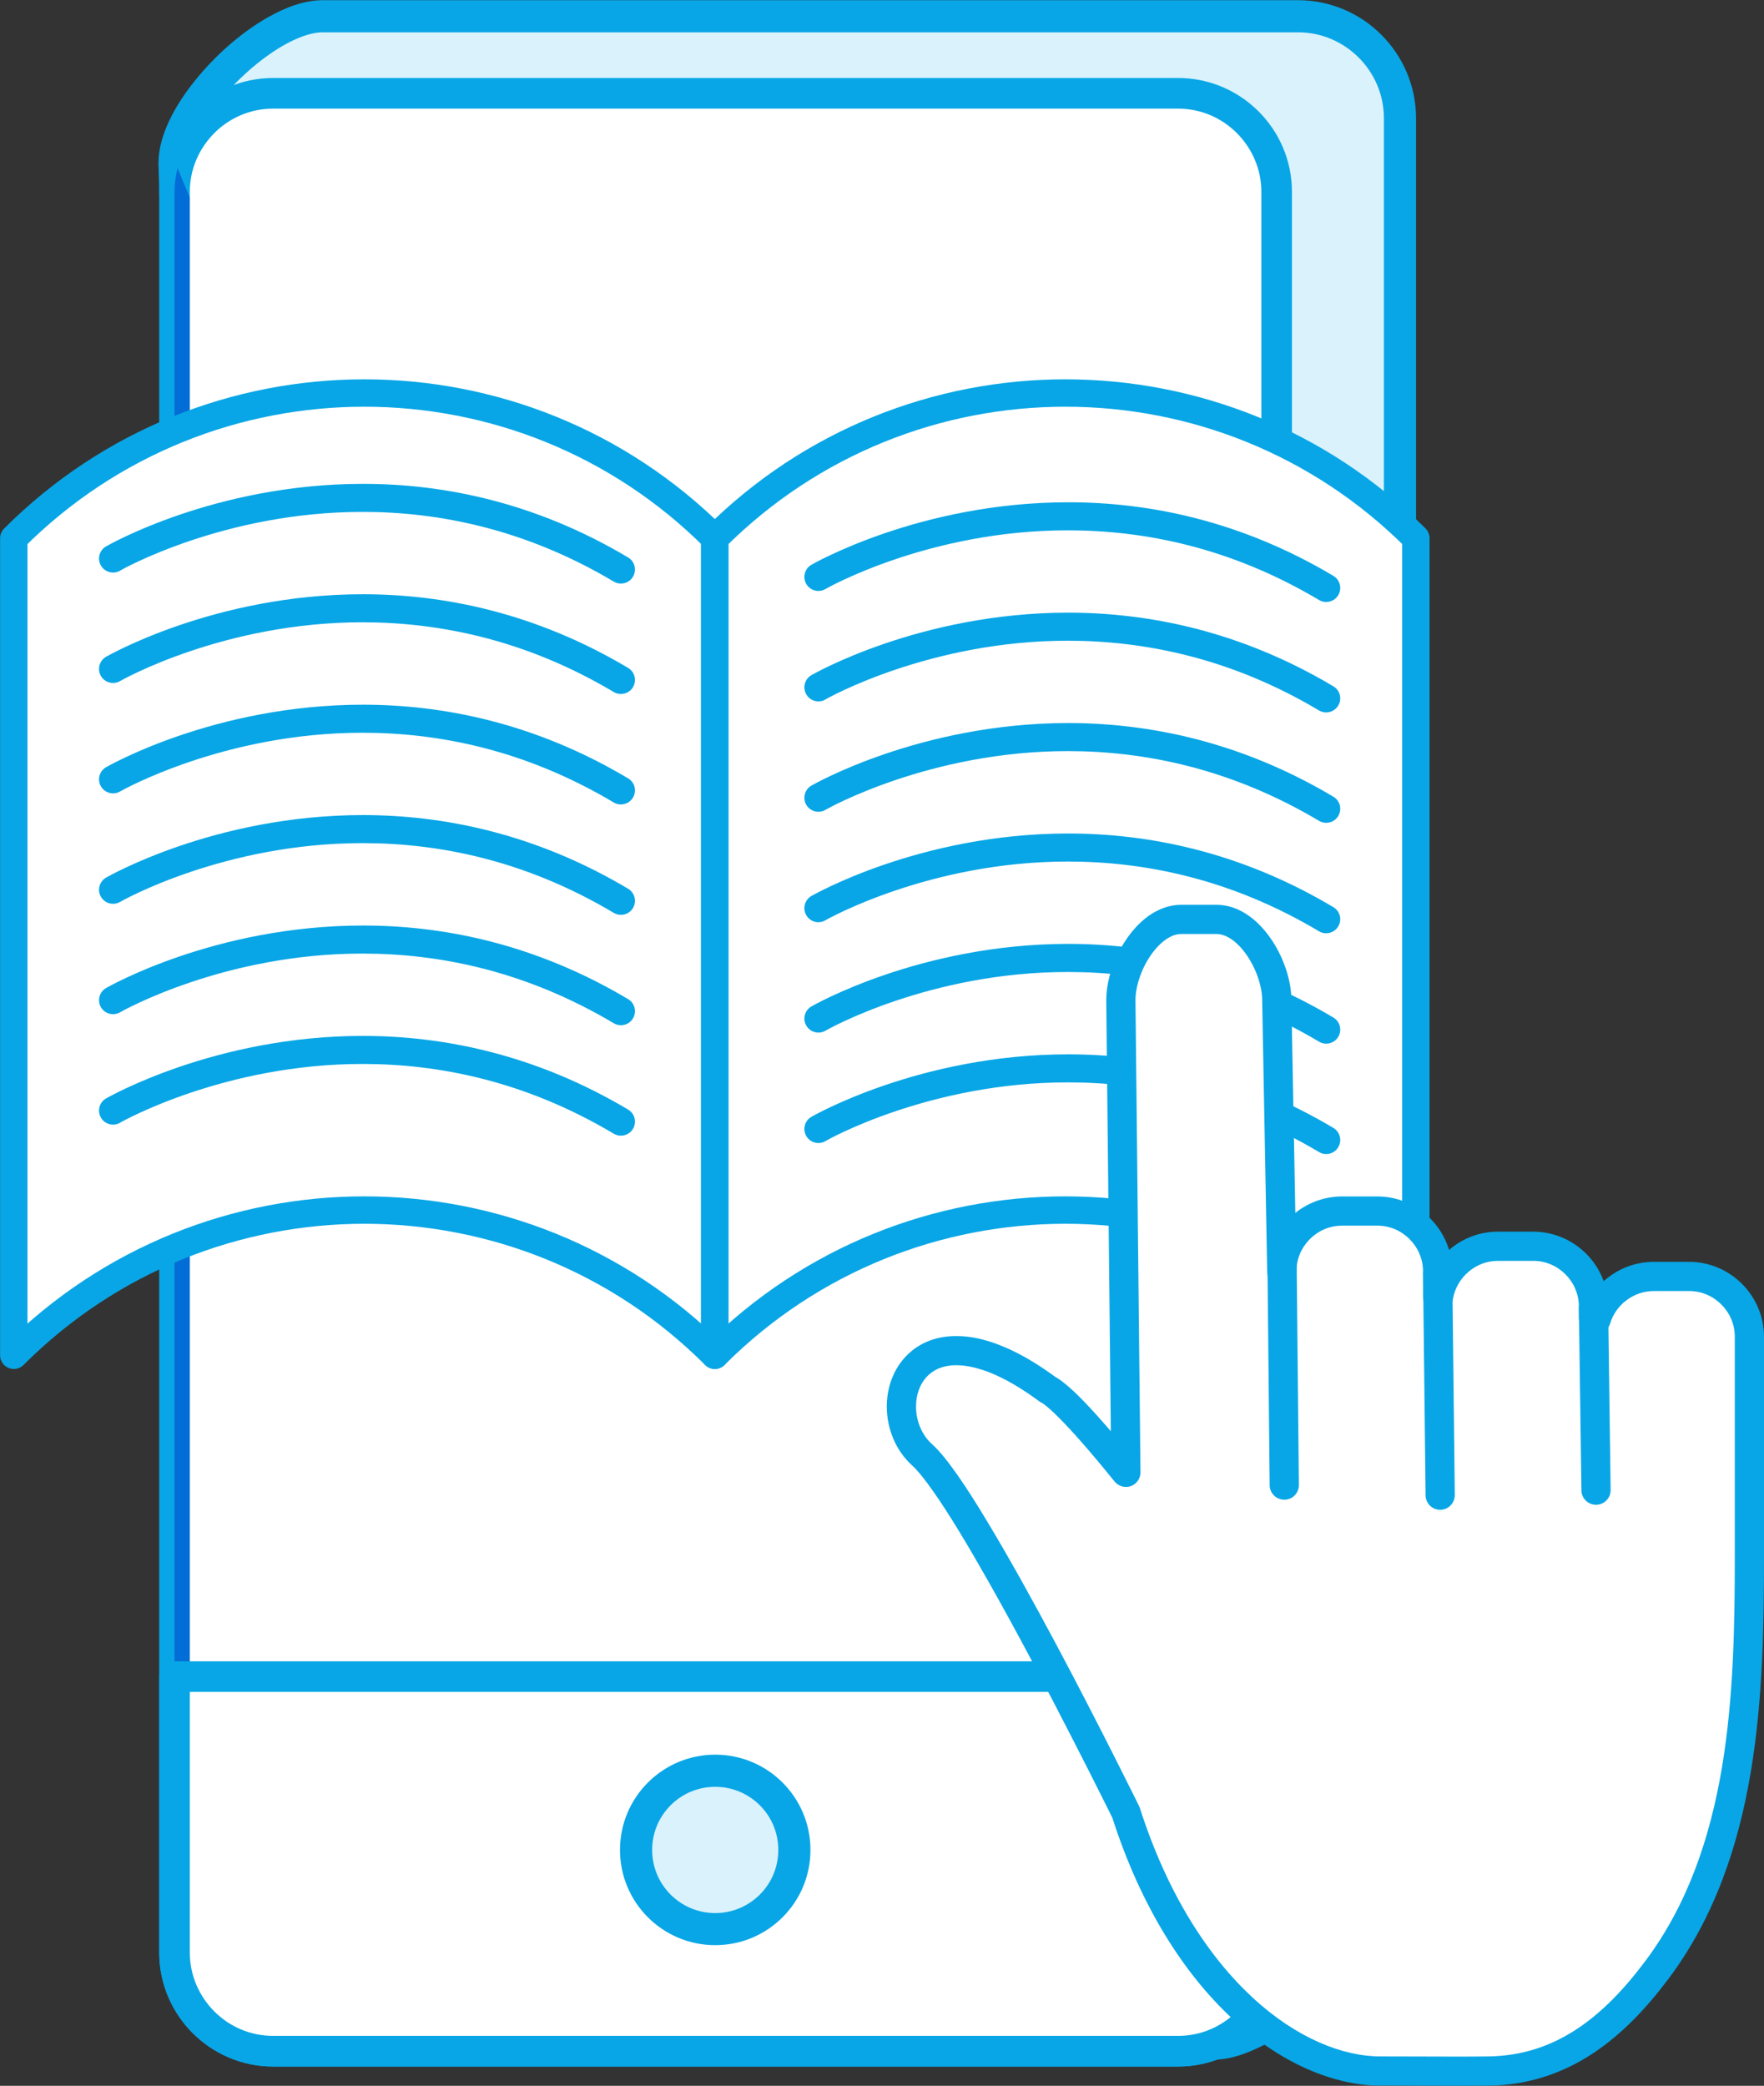 <?xml version="1.0" encoding="UTF-8" standalone="no"?><svg xmlns="http://www.w3.org/2000/svg" xmlns:xlink="http://www.w3.org/1999/xlink" fill="#000000" height="253.6" preserveAspectRatio="xMidYMid meet" version="1.1" viewBox="105.4 85.7 214.5 253.6" width="214.5" zoomAndPan="magnify">
 <rect x="105.4" y="85.7" width="214.5" height="253.6" fill="#333333" stroke="none"/>
 <g id="surface1">
  <g id="change1_1"><path d="m253.14 334.16l-108.5-8.44c-6.82 0-12.39-5.58-12.39-12.39l-5.63-207.85c0-6.816 11.2-17.804 18.02-17.804h118.6c6.82 0 12.4 5.578 12.4 12.394v213.26c0 6.81-15.68 20.83-22.5 20.83" fill="#d9f2fc"/></g>
  <g id="change2_1"><path d="m253.14 334.16l0.16-1.95-108.51-8.43-0.15-0.01c-2.87 0-5.47-1.17-7.37-3.07s-3.07-4.5-3.07-7.37v-0.05l-5.63-207.85-1.95 0.05h1.95c-0.01-1.17 0.54-2.87 1.6-4.68 1.56-2.702 4.19-5.609 6.97-7.741 1.38-1.071 2.8-1.954 4.11-2.547 1.31-0.598 2.5-0.891 3.39-0.883h118.6c2.87 0 5.47 1.168 7.37 3.066 1.9 1.903 3.07 4.504 3.07 7.375v213.26c0.01 0.47-0.15 1.21-0.53 2.08-0.65 1.54-1.92 3.45-3.56 5.37-2.46 2.89-5.73 5.83-8.85 7.99-1.56 1.09-3.09 1.97-4.43 2.57-1.33 0.59-2.49 0.87-3.17 0.87v1.95l0.16-1.95-0.16 1.95v1.95c1.19 0 2.38-0.29 3.6-0.73 2.14-0.79 4.42-2.11 6.71-3.74 3.43-2.44 6.85-5.59 9.5-8.78 1.32-1.6 2.44-3.21 3.26-4.79s1.37-3.13 1.38-4.74v-213.26c-0.01-7.906-6.44-14.34-14.35-14.347h-118.6c-2.23 0.011-4.46 0.843-6.66 2.078-3.28 1.863-6.5 4.715-8.98 7.836-1.25 1.566-2.3 3.199-3.07 4.843-0.76 1.65-1.25 3.32-1.26 5v0.06l5.62 207.84 1.96-0.05h-1.96c0.01 7.9 6.44 14.34 14.35 14.35v-1.96l-0.15 1.95 108.5 8.44h0.15v-1.95" fill="#08a6e6"/></g>
  <g id="change3_1"><path d="m248.66 335.09h-110.06c-6.59 0-11.98-5.39-11.98-11.98v-214.08c0-6.59 5.39-11.983 11.98-11.983h110.06c6.59 0 11.98 5.393 11.98 11.983v214.08c0 6.59-5.39 11.98-11.98 11.98" fill="#ffffff"/></g>
  <g id="change2_2"><path d="m248.66 335.09v-1.86h-110.06c-2.78 0-5.3-1.13-7.14-2.97-1.84-1.85-2.98-4.37-2.98-7.15v-214.08c0-2.78 1.14-5.3 2.98-7.15 1.84-1.84 4.36-2.97 7.14-2.97h110.06c2.78 0 5.3 1.13 7.14 2.97 1.84 1.85 2.98 4.37 2.98 7.15v214.08c0 2.78-1.14 5.3-2.98 7.15-1.84 1.84-4.36 2.97-7.14 2.97v3.73c7.63-0.01 13.84-6.22 13.84-13.85v-214.08c0-7.63-6.21-13.839-13.84-13.846h-110.06c-7.62 0.007-13.83 6.216-13.84 13.846v214.08c0.01 7.63 6.22 13.84 13.84 13.85h110.06v-1.87" fill="#08a6e6"/></g>
  <g id="change4_1"><path d="m248.66 335.09v-1.86h-110.06c-2.78 0-5.3-1.13-7.14-2.97-1.84-1.85-2.98-4.37-2.98-7.15v-213.38c1.94 4.5 4.06 8.85 6.24 12.97 12.34 23.39 29.13 44.79 47.59 63.66 21.34 21.8 47.35 40.63 74.8 53.87 0.55 0.27 1.11 0.53 1.67 0.79v82.09c0 2.78-1.14 5.3-2.98 7.15-1.84 1.84-4.36 2.97-7.14 2.97v1.86" fill="#ffffff"/></g>
  <g id="change5_1"><path d="m248.66 335.09v-1.86c2.78 0 5.3-1.13 7.14-2.97 1.84-1.85 2.98-4.37 2.98-7.15v-82.09c0.62 0.29 1.24 0.58 1.86 0.86v81.23c0 6.59-5.39 11.98-11.98 11.98h-110.06c-6.59 0-11.98-5.39-11.98-11.98v-214.08c0-1 0.14-1.97 0.38-2.9 0.48 1.21 0.97 2.41 1.48 3.6v213.38c0 2.78 1.14 5.3 2.98 7.15 1.84 1.84 4.36 2.97 7.14 2.97h110.06v1.86" fill="#016dd6"/></g>
  <g id="change3_2"><path d="m126.62 289.55v33.56c0 6.59 5.39 11.98 11.98 11.98h110.06c6.59 0 11.98-5.39 11.98-11.98v-33.56h-134.02" fill="#ffffff"/></g>
  <g id="change2_3"><path d="m126.62 289.55h-1.86v33.56c0.01 7.63 6.22 13.84 13.84 13.85h110.06c7.63-0.01 13.84-6.22 13.84-13.85v-33.56c0-0.49-0.2-0.97-0.54-1.32-0.35-0.34-0.83-0.54-1.32-0.54h-134.02c-0.49 0-0.97 0.2-1.32 0.54-0.34 0.35-0.54 0.83-0.54 1.32h1.86v1.86h132.16v31.7c0 2.78-1.14 5.3-2.98 7.15-1.84 1.84-4.36 2.97-7.14 2.97h-110.06c-2.78 0-5.3-1.13-7.14-2.97-1.84-1.85-2.98-4.37-2.98-7.15v-33.56h-1.86v1.86-1.86" fill="#08a6e6"/></g>
  <g id="change1_2"><path d="m202 310.62c0 5.32-4.32 9.63-9.63 9.63-5.32 0-9.63-4.31-9.63-9.63s4.31-9.62 9.63-9.62c5.31 0 9.63 4.3 9.63 9.62" fill="#d9f2fc"/></g>
  <g id="change2_4"><path d="m202 310.62h-1.96c0 2.13-0.85 4.03-2.24 5.43-1.4 1.39-3.31 2.25-5.43 2.25-2.13 0-4.03-0.86-5.43-2.25-1.39-1.4-2.24-3.3-2.24-5.43 0-2.12 0.85-4.03 2.24-5.42 1.4-1.4 3.3-2.25 5.43-2.25 2.12 0 4.03 0.85 5.43 2.25 1.39 1.39 2.24 3.3 2.24 5.42h3.91c0-6.39-5.18-11.58-11.58-11.58s-11.58 5.19-11.58 11.58c0 6.4 5.18 11.58 11.58 11.58s11.58-5.18 11.58-11.58h-1.95" fill="#08a6e6"/></g>
  <g id="change3_3"><path d="m192.32 250.48c-23.54-23.54-61.7-23.54-85.24 0v-99.34c23.54-23.54 61.7-23.54 85.24 0v99.34" fill="#ffffff"/></g>
  <g id="change2_5"><path d="m192.32 250.48l1.18-1.18c-12.09-12.09-27.95-18.14-43.8-18.14s-31.71 6.05-43.8 18.14l1.18 1.18h1.66v-99.34h-1.66l1.18 1.18c11.44-11.45 26.44-17.17 41.44-17.17s30 5.72 41.44 17.17l1.18-1.18h-1.67v99.34h1.67l1.18-1.18-1.18 1.18h1.67v-99.34c0-0.44-0.17-0.86-0.49-1.18-12.09-12.09-27.95-18.14-43.8-18.14s-31.71 6.05-43.8 18.14c-0.31 0.31-0.49 0.74-0.49 1.18v99.34c0 0.68 0.41 1.28 1.03 1.54s1.34 0.12 1.82-0.36c11.44-11.45 26.44-17.16 41.44-17.17 15 0.01 30 5.72 41.44 17.17 0.48 0.48 1.2 0.62 1.82 0.36s1.03-0.86 1.03-1.54h-1.67" fill="#08a6e6"/></g>
  <g id="change3_4"><path d="m277.57 250.48c-23.54-23.54-61.71-23.54-85.25 0v-99.34c23.54-23.54 61.71-23.54 85.25 0v99.34" fill="#ffffff"/></g>
  <g id="change2_6"><path d="m277.57 250.48l1.18-1.18c-12.09-12.09-27.96-18.14-43.8-18.14-15.85 0-31.72 6.05-43.81 18.14l1.18 1.18h1.67v-99.34h-1.67l1.18 1.18c11.45-11.45 26.44-17.17 41.45-17.17 15 0 29.99 5.72 41.44 17.17l1.18-1.18h-1.67v99.34h1.67l1.18-1.18-1.18 1.18h1.66v-99.34c0-0.44-0.17-0.86-0.48-1.18-12.09-12.09-27.96-18.14-43.8-18.14-15.85 0-31.72 6.05-43.81 18.14-0.31 0.31-0.49 0.74-0.49 1.18v99.34c0 0.68 0.41 1.28 1.03 1.54 0.63 0.26 1.34 0.12 1.82-0.36 11.45-11.45 26.44-17.16 41.45-17.17 15 0.01 29.99 5.72 41.44 17.17 0.47 0.48 1.19 0.62 1.82 0.36 0.62-0.26 1.02-0.86 1.02-1.54h-1.66" fill="#08a6e6"/></g>
  <g id="change2_7"><path d="m205.77 157.32c0.24-0.15 12.66-7.16 29.5-7.14 9.23 0 19.77 2.07 30.52 8.47 0.81 0.48 1.86 0.22 2.34-0.59s0.22-1.86-0.59-2.34c-11.33-6.75-22.54-8.96-32.27-8.95-18.07 0.01-31.06 7.52-31.21 7.6-0.81 0.47-1.09 1.51-0.62 2.33 0.47 0.81 1.51 1.09 2.33 0.62" fill="#08a6e6"/></g>
  <g id="change2_8"><path d="m205.77 170.75v-0.01c0.24-0.14 12.66-7.15 29.5-7.14 9.22 0.01 19.77 2.07 30.52 8.48 0.81 0.48 1.86 0.21 2.34-0.6 0.48-0.8 0.22-1.85-0.59-2.33-11.33-6.76-22.54-8.96-32.27-8.96-18.07 0.01-31.06 7.52-31.21 7.6-0.81 0.47-1.09 1.52-0.62 2.33 0.47 0.82 1.51 1.1 2.33 0.63" fill="#08a6e6"/></g>
  <g id="change2_9"><path d="m205.77 184.17c0.24-0.15 12.66-7.15 29.5-7.15 9.23 0.01 19.77 2.08 30.52 8.48 0.81 0.48 1.86 0.22 2.34-0.59s0.22-1.86-0.59-2.34c-11.33-6.75-22.54-8.96-32.27-8.96-18.07 0.02-31.06 7.53-31.21 7.61-0.81 0.47-1.09 1.51-0.62 2.33 0.47 0.81 1.51 1.09 2.33 0.62" fill="#08a6e6"/></g>
  <g id="change2_10"><path d="m205.77 197.59c0.24-0.14 12.66-7.15 29.5-7.14 9.22 0 19.77 2.07 30.52 8.48 0.81 0.48 1.86 0.21 2.34-0.6s0.22-1.85-0.59-2.33c-11.33-6.76-22.54-8.96-32.27-8.96-18.07 0.01-31.06 7.53-31.21 7.6-0.81 0.47-1.09 1.52-0.62 2.33 0.47 0.82 1.51 1.1 2.33 0.62" fill="#08a6e6"/></g>
  <g id="change2_11"><path d="m205.77 211.02c0.24-0.15 12.66-7.16 29.5-7.14 9.22 0 19.77 2.07 30.52 8.47 0.81 0.48 1.86 0.22 2.34-0.59s0.22-1.86-0.59-2.34c-11.33-6.75-22.54-8.96-32.27-8.96-18.07 0.02-31.06 7.53-31.21 7.61-0.81 0.47-1.09 1.51-0.62 2.32 0.47 0.82 1.51 1.1 2.33 0.63" fill="#08a6e6"/></g>
  <g id="change2_12"><path d="m205.77 224.44c0.24-0.15 12.66-7.15 29.5-7.14 9.23 0 19.77 2.07 30.52 8.47 0.81 0.49 1.86 0.22 2.34-0.59s0.22-1.86-0.59-2.34c-11.33-6.75-22.54-8.95-32.27-8.95-18.07 0.01-31.06 7.52-31.21 7.6-0.81 0.47-1.09 1.51-0.62 2.33s1.51 1.09 2.33 0.63" fill="#08a6e6"/></g>
  <g id="change2_13"><path d="m120 155.09v-0.01c0.25-0.15 12.66-7.15 29.51-7.14 9.22 0 19.76 2.07 30.52 8.47 0.81 0.48 1.86 0.22 2.34-0.59s0.22-1.86-0.59-2.34c-11.33-6.75-22.54-8.96-32.27-8.95-18.08 0.01-31.06 7.52-31.21 7.6-0.82 0.47-1.1 1.51-0.63 2.33s1.52 1.09 2.33 0.63" fill="#08a6e6"/></g>
  <g id="change2_14"><path d="m120 168.51c0.25-0.15 12.66-7.16 29.51-7.15 9.22 0.01 19.76 2.07 30.52 8.48 0.81 0.48 1.86 0.21 2.34-0.59 0.48-0.81 0.22-1.86-0.59-2.34-11.33-6.75-22.54-8.96-32.27-8.96-18.08 0.01-31.06 7.53-31.21 7.6-0.82 0.48-1.1 1.52-0.63 2.34 0.47 0.81 1.52 1.09 2.33 0.62" fill="#08a6e6"/></g>
  <g id="change2_15"><path d="m120 181.93c0.25-0.14 12.66-7.15 29.51-7.14 9.22 0 19.76 2.07 30.52 8.48 0.81 0.48 1.86 0.21 2.34-0.6s0.22-1.85-0.59-2.33c-11.33-6.76-22.54-8.96-32.27-8.96-18.08 0.01-31.06 7.52-31.21 7.6-0.82 0.47-1.1 1.51-0.63 2.33 0.47 0.81 1.52 1.09 2.33 0.62" fill="#08a6e6"/></g>
  <g id="change2_16"><path d="m120 195.36c0.25-0.15 12.66-7.16 29.51-7.15 9.22 0 19.76 2.07 30.52 8.48 0.81 0.48 1.86 0.22 2.34-0.59s0.22-1.86-0.59-2.34c-11.33-6.75-22.54-8.96-32.27-8.96-18.08 0.01-31.06 7.53-31.21 7.6-0.82 0.48-1.1 1.52-0.63 2.33 0.47 0.82 1.52 1.1 2.33 0.63" fill="#08a6e6"/></g>
  <g id="change2_17"><path d="m120 208.78c0.25-0.15 12.66-7.16 29.51-7.14 9.22 0 19.76 2.07 30.52 8.47 0.81 0.48 1.86 0.22 2.34-0.59s0.22-1.86-0.59-2.34c-11.33-6.75-22.54-8.96-32.27-8.95-18.08 0.01-31.06 7.52-31.21 7.6-0.82 0.47-1.1 1.51-0.63 2.33 0.47 0.81 1.52 1.09 2.33 0.62" fill="#08a6e6"/></g>
  <g id="change2_18"><path d="m120 222.21v-0.01c0.25-0.14 12.66-7.15 29.51-7.14 9.22 0 19.76 2.07 30.52 8.48 0.81 0.48 1.86 0.21 2.34-0.59 0.48-0.81 0.22-1.86-0.59-2.34-11.33-6.75-22.54-8.96-32.27-8.96-18.08 0.01-31.06 7.53-31.21 7.6-0.82 0.47-1.1 1.52-0.63 2.33 0.47 0.82 1.52 1.1 2.33 0.63" fill="#08a6e6"/></g>
  <g id="change3_5"><path d="m310.79 240.89h-4.28c-3.3 0-6.1 2.21-7.02 5.21-0.11-0.05-0.21-0.1-0.32-0.15v-1.38c0-4.04-3.3-7.34-7.34-7.34h-4.28c-3.62 0-6.64 2.65-7.22 6.11h-0.12v-3.05c0-4.04-3.3-7.34-7.33-7.34h-4.28c-4.04 0-7.34 3.3-7.34 7.34l-0.61-33.02c0-4.04-3.3-9.79-7.34-9.79h-4.28c-4.03 0-7.33 5.75-7.33 9.79l0.61 57.44c-7.65-9.5-9.48-10.06-9.48-10.06-16.51-12.22-21.4 2.45-15.29 7.95 6.12 5.51 24.77 43.45 24.77 43.45 7.03 21.97 21.09 31.75 31.45 31.45 4.21 0 8.43 0.05 12.64 0 8.94-0.1 15.26-5.29 20.55-12.39 10.64-14.24 11.17-33.45 11.17-50.32v-26.56c0-4.03-3.3-7.34-7.33-7.34" fill="#ffffff"/></g>
  <g id="change2_19"><path d="m310.79 240.89v-1.77h-4.28c-2.05 0-3.95 0.69-5.47 1.83-1.52 1.15-2.67 2.76-3.25 4.63l1.7 0.52 0.73-1.62c-0.09-0.04-0.2-0.09-0.34-0.15l-0.71 1.62h1.78v-1.38c-0.01-5.03-4.09-9.11-9.12-9.12h-4.28c-2.25 0-4.32 0.83-5.9 2.19-1.59 1.36-2.71 3.25-3.07 5.4l1.75 0.3v-1.77h-0.12v1.77h1.78v-3.05c-0.01-5.03-4.09-9.11-9.11-9.12h-4.28c-5.03 0.01-9.11 4.09-9.11 9.12h1.77l1.78-0.04-0.61-33.02-1.78 0.04h1.78c-0.01-1.25-0.25-2.54-0.68-3.8-0.64-1.89-1.67-3.72-3.06-5.18-0.7-0.73-1.49-1.36-2.39-1.83-0.89-0.46-1.91-0.75-2.99-0.75h-4.28c-1.44 0-2.75 0.52-3.85 1.27-1.65 1.15-2.91 2.82-3.82 4.63-0.89 1.82-1.43 3.78-1.44 5.66v0.02l0.61 57.44 1.78-0.02 1.38-1.11c-3.85-4.79-6.26-7.36-7.77-8.78-0.76-0.7-1.29-1.12-1.68-1.39s-0.64-0.39-0.89-0.48l-0.52 1.7 1.06-1.42c-2.41-1.78-4.61-3.05-6.64-3.87-2.02-0.83-3.87-1.22-5.56-1.22-1.34 0-2.57 0.25-3.64 0.72-1.62 0.71-2.86 1.91-3.65 3.3s-1.17 2.97-1.17 4.55c0.01 2.62 1.02 5.31 3.13 7.21 0.57 0.51 1.5 1.64 2.55 3.15 1.86 2.64 4.17 6.48 6.57 10.72 3.61 6.36 7.42 13.63 10.32 19.3 1.46 2.84 2.69 5.27 3.55 7 0.44 0.86 0.77 1.55 1.01 2.02 0.23 0.47 0.35 0.72 0.35 0.72l1.6-0.78-1.69 0.54c3.54 11.07 8.85 19.21 14.7 24.61 5.86 5.39 12.24 8.07 17.97 8.08 0.17 0 0.35 0 0.52-0.01l-0.05-1.77v1.77c2.85 0 5.71 0.03 8.58 0.03 1.36 0 2.72-0.01 4.08-0.02 4.81-0.05 9-1.51 12.6-3.87s6.63-5.59 9.35-9.23c5.54-7.43 8.41-16.08 9.91-24.95 1.49-8.87 1.62-17.99 1.62-26.44v-26.56c-0.01-5.02-4.09-9.1-9.11-9.11v3.55c1.53 0 2.91 0.62 3.92 1.63 1.02 1.02 1.64 2.4 1.64 3.93v26.56c0 8.41-0.14 17.34-1.57 25.85-1.44 8.52-4.16 16.59-9.25 23.41-2.57 3.45-5.34 6.36-8.46 8.4-3.12 2.03-6.56 3.22-10.69 3.28-1.35 0.02-2.69 0.02-4.04 0.02-2.85 0-5.71-0.02-8.58-0.02h-0.05-0.42c-4.59 0.01-10.23-2.21-15.56-7.14-5.33-4.92-10.35-12.51-13.73-23.08l-0.1-0.24c-0.01-0.01-4.67-9.51-10.11-19.72-2.73-5.1-5.64-10.38-8.28-14.75-1.31-2.19-2.56-4.16-3.69-5.77-1.14-1.62-2.13-2.87-3.09-3.75-1.27-1.13-1.95-2.87-1.94-4.57-0.01-1.36 0.43-2.64 1.22-3.53 0.39-0.44 0.87-0.8 1.46-1.07 0.6-0.25 1.32-0.42 2.22-0.42 1.13 0 2.54 0.27 4.22 0.95 1.69 0.69 3.65 1.8 5.86 3.44 0.16 0.12 0.35 0.21 0.54 0.27l0.35-1.16-0.55 1.08c0.01 0.01 0.08 0.04 0.2 0.08l0.35-1.16-0.55 1.08 0.01-0.02-0.01 0.02 0.01-0.02-0.01 0.02c0.03 0.02 0.67 0.41 2.05 1.8 1.39 1.39 3.55 3.77 6.77 7.76 0.47 0.58 1.27 0.81 1.98 0.56 0.71-0.26 1.18-0.94 1.17-1.69l-0.61-57.45-1.77 0.02h1.77c0-0.77 0.17-1.72 0.49-2.67 0.47-1.43 1.31-2.87 2.26-3.86 0.48-0.49 0.98-0.88 1.45-1.12 0.48-0.25 0.92-0.36 1.36-0.36h4.28c0.58 0 1.19 0.2 1.85 0.65 0.98 0.66 1.96 1.89 2.64 3.28 0.69 1.38 1.08 2.92 1.08 4.08v0.03l0.61 33.02c0.01 0.97 0.81 1.75 1.79 1.74 0.97-0.01 1.76-0.8 1.76-1.77 0-1.53 0.62-2.91 1.63-3.93 1.02-1.02 2.4-1.64 3.93-1.64h4.28c1.53 0 2.91 0.62 3.92 1.64 1.02 1.02 1.64 2.4 1.64 3.93v3.05c0 0.47 0.19 0.93 0.52 1.26s0.79 0.52 1.25 0.52h0.12c0.87 0 1.6-0.63 1.74-1.48 0.23-1.31 0.91-2.47 1.89-3.3 0.97-0.84 2.22-1.34 3.59-1.34h4.28c1.53 0 2.91 0.62 3.93 1.64 1.01 1.01 1.63 2.4 1.63 3.93v1.38c0 0.71 0.42 1.35 1.07 1.63 0.08 0.03 0.17 0.08 0.29 0.13 0.47 0.22 1 0.22 1.47 0.01s0.82-0.61 0.97-1.1c0.34-1.14 1.05-2.13 1.99-2.83 0.93-0.7 2.08-1.12 3.33-1.12h4.28v-1.78" fill="#08a6e6"/></g>
  <g id="change3_6"><path d="m261.26 236.15l0.31 30.12" fill="#ffffff"/></g>
  <g id="change2_20"><path d="m259.49 236.16l0.3 30.13c0.01 0.98 0.82 1.76 1.8 1.75 0.98 0 1.76-0.81 1.75-1.79l-0.3-30.12c-0.01-0.98-0.82-1.77-1.8-1.76s-1.76 0.82-1.75 1.79" fill="#08a6e6"/></g>
  <g id="change3_7"><path d="m280.21 240.43l0.31 27.06" fill="#ffffff"/></g>
  <g id="change2_21"><path d="m278.44 240.45l0.31 27.06c0.01 0.98 0.81 1.77 1.79 1.76s1.76-0.82 1.76-1.8l-0.31-27.06c-0.01-0.98-0.81-1.77-1.79-1.76-0.99 0.01-1.77 0.82-1.76 1.8" fill="#08a6e6"/></g>
  <g id="change3_8"><path d="m299.17 244.71l0.31 22.17" fill="#ffffff"/></g>
  <g id="change2_22"><path d="m297.39 244.73l0.31 22.18c0.01 0.98 0.82 1.76 1.8 1.75 0.98-0.02 1.76-0.82 1.75-1.8l-0.3-22.18c-0.02-0.98-0.83-1.76-1.81-1.75-0.98 0.02-1.76 0.82-1.75 1.8" fill="#08a6e6"/></g>
 </g>
</svg>